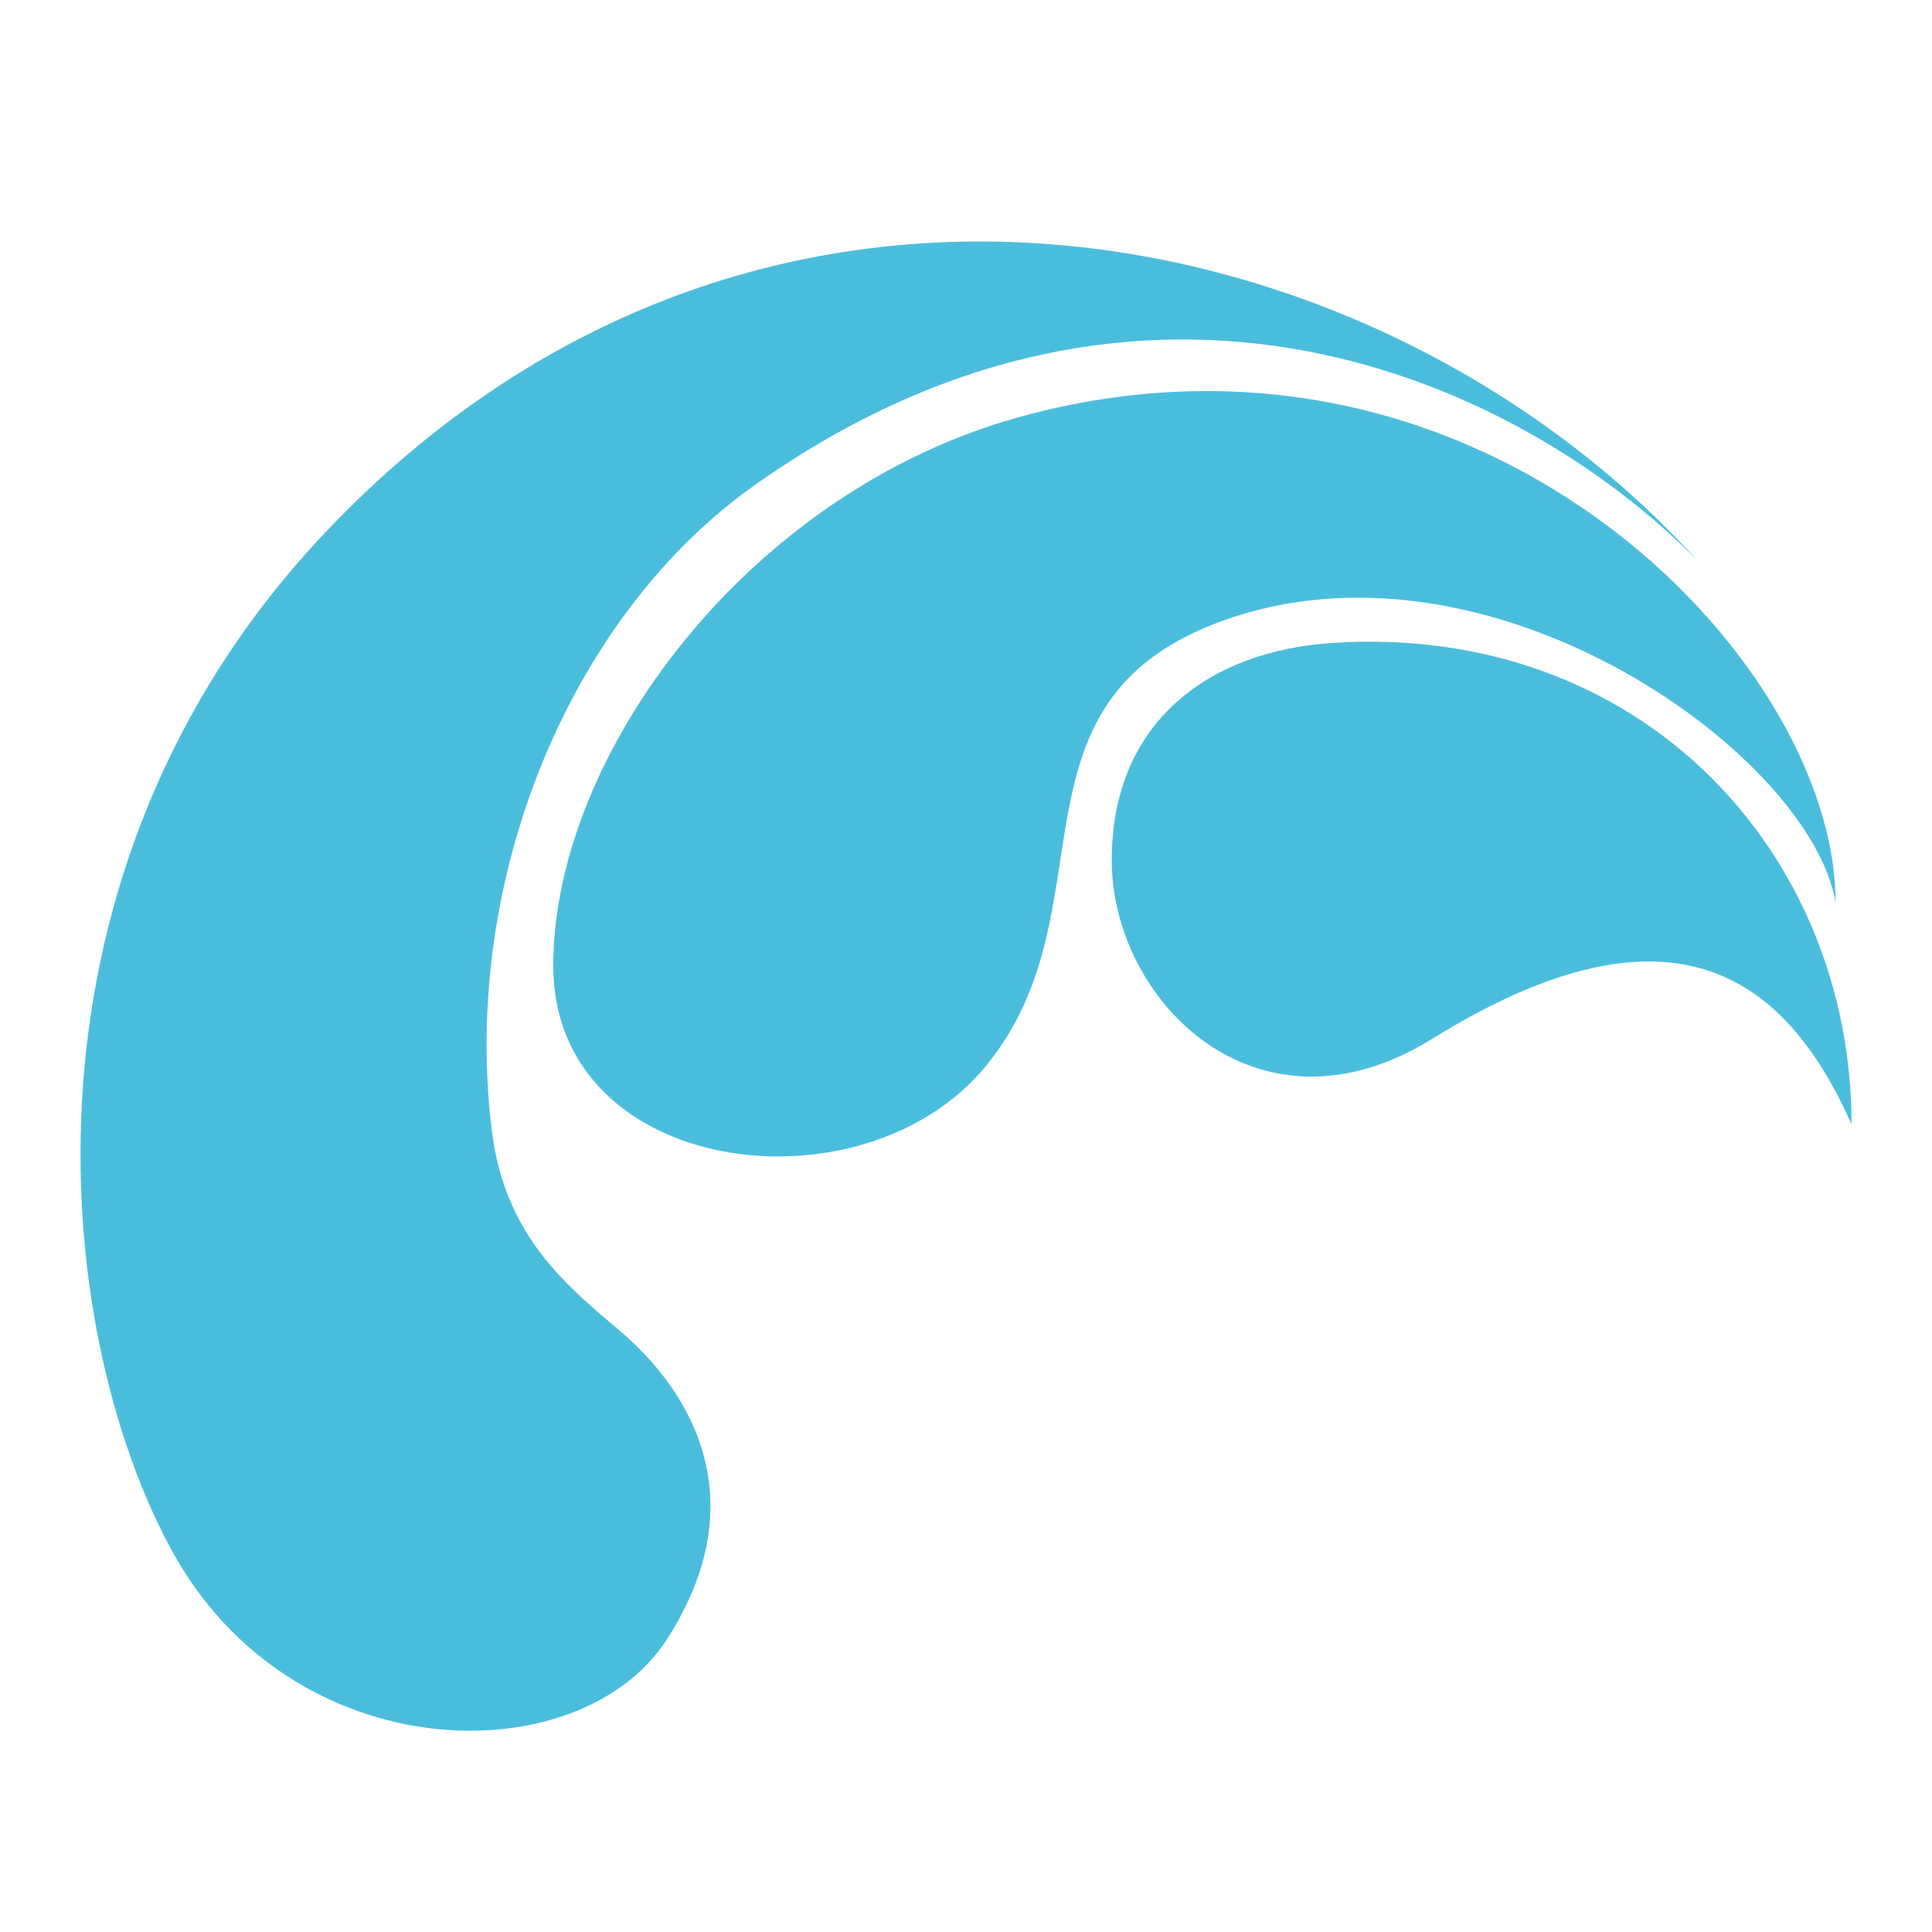 <svg xmlns="http://www.w3.org/2000/svg" width="64" height="64" viewBox="0 0 64 64" fill="none">
<path d="M47.438 34.416C55.165 29.627 59.06 32.1 61.333 37.245C61.333 28.242 54.371 20.646 44.154 21.296C40.112 21.554 36.828 23.869 36.828 28.499C36.828 33.129 41.628 38.017 47.438 34.416Z" fill="#4BBDDC"/>
<path d="M18.328 31.991C18.328 38.983 28.577 40.295 32.663 35.309C36.966 30.059 32.9 23.069 40.836 20.448C49.648 17.538 60 25.073 60.805 29.893C60.805 21.756 48.979 9.617 33.775 13.812C24.794 16.29 18.328 24.999 18.328 31.991Z" fill="#4BBDDC"/>
<path d="M5.673 51.33C9.657 58.669 19.206 58.807 22.101 54.293C24.995 49.779 23.014 46.173 20.483 44.041C18.688 42.528 16.71 40.88 16.289 37.431C15.275 29.122 18.878 20.403 25 16.07C37.957 6.9 50.304 12.563 56.209 18.547C45.73 7.029 25.102 2.519 10.785 17.628C0.162 28.838 1.69 43.99 5.673 51.33Z" fill="#4BBDDC"/>
</svg>